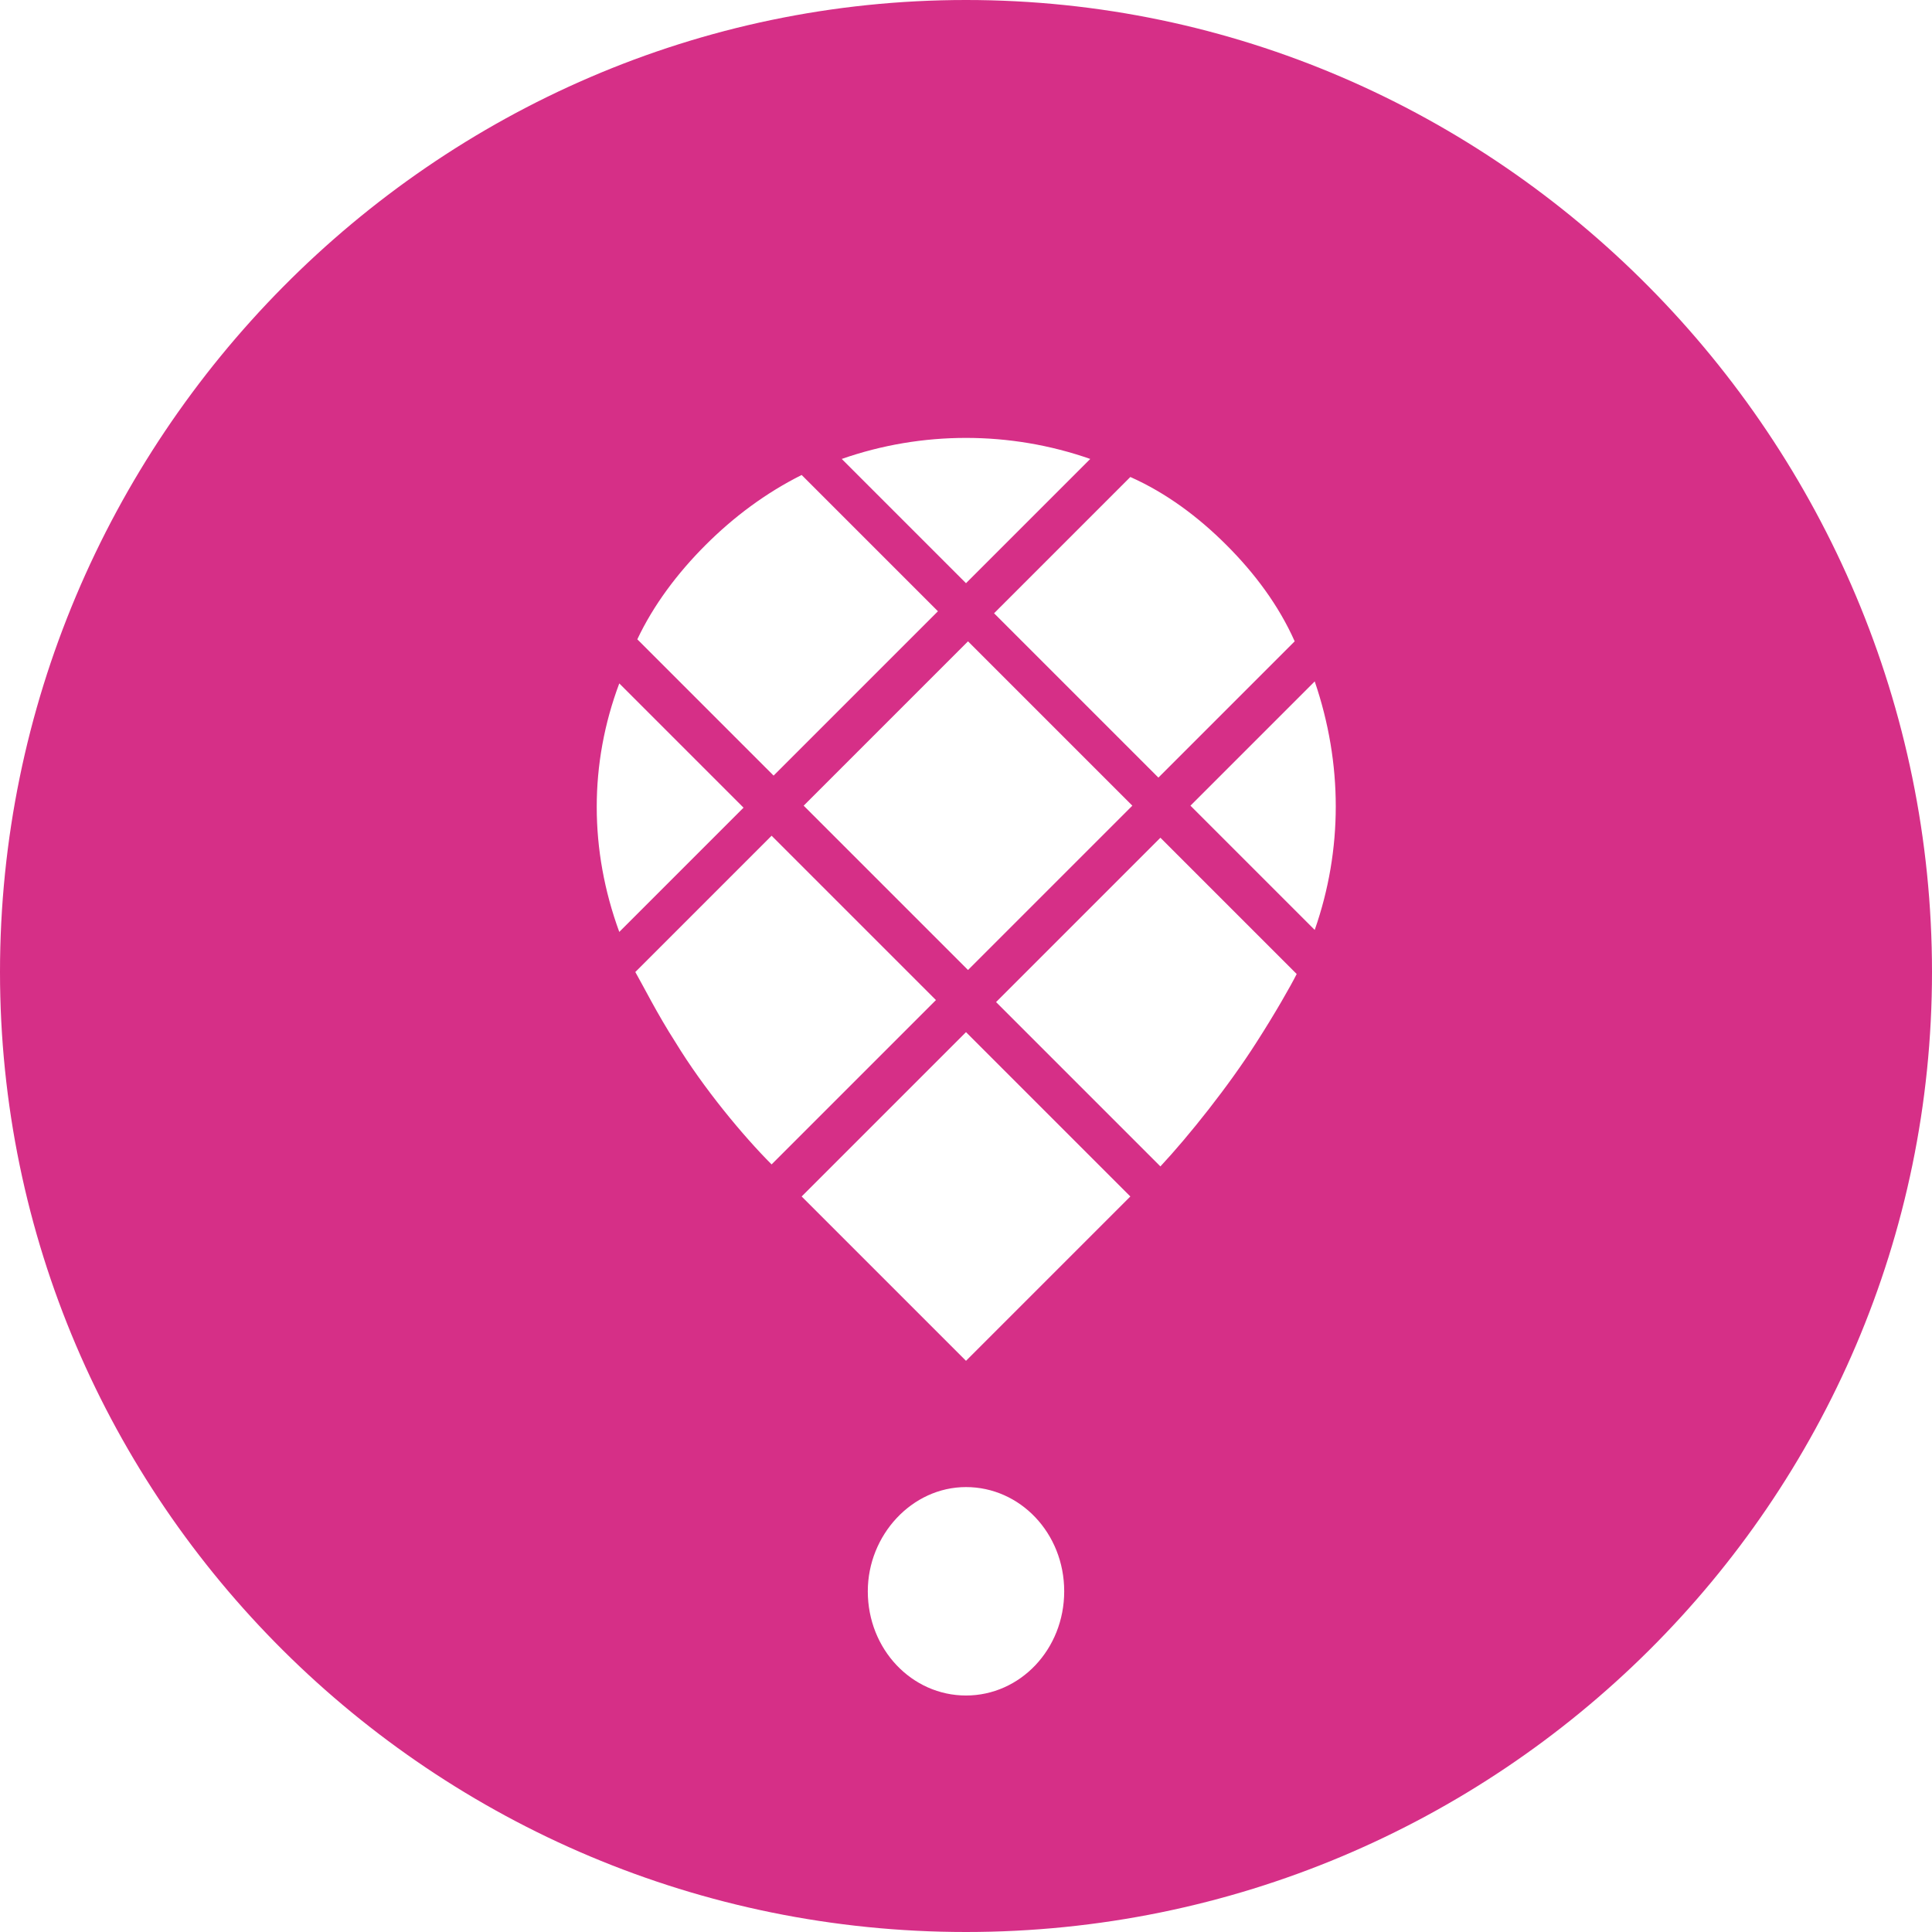 <?xml version="1.0" encoding="UTF-8"?>
<!-- Generator: Adobe Illustrator 26.3.1, SVG Export Plug-In . SVG Version: 6.00 Build 0)  -->
<svg xmlns="http://www.w3.org/2000/svg" xmlns:xlink="http://www.w3.org/1999/xlink" version="1.1" id="K5" x="0px" y="0px" viewBox="0 0 96.4 96.4" style="enable-background:new 0 0 96.4 96.4;" xml:space="preserve">
<style type="text/css">
	.st0{fill:#D62F87;}
</style>
<path class="st0" d="M48.2,0C21.6,0,0,22,0,48.5c0,26.4,21.6,47.9,48.2,47.9s48.2-21.5,48.2-47.9C96.4,22,74.8,0,48.2,0z M61.2,27.2  c1.4,1.4,2.6,3,3.4,4.8l-6.8,6.8l-8.2-8.2l6.8-6.8C58.2,24.6,59.8,25.8,61.2,27.2z M56.5,40.2l-8.2,8.2l-8.2-8.2l8.2-8.2L56.5,40.2z   M54.4,22.9l-6.2,6.2L42,22.9C46,21.5,50.4,21.5,54.4,22.9z M35.2,27.2c1.4-1.4,3-2.6,4.8-3.5l6.8,6.8l-8.2,8.2l-6.8-6.8  C32.6,30.2,33.8,28.6,35.2,27.2z M30.9,34.1l6.2,6.2l-6.2,6.2C29.4,42.4,29.4,38.1,30.9,34.1z M33.7,52c-0.9-1.4-1.6-2.8-2-3.5  l6.8-6.8l8.2,8.2l-8.2,8.2C37.1,56.7,35.1,54.3,33.7,52z M48.2,84.6c-2.7,0-4.9-2.3-4.9-5.2c0-2.8,2.2-5.2,4.9-5.2s4.9,2.3,4.9,5.2  C53.1,82.3,50.9,84.6,48.2,84.6z M48.2,67.9L40,59.7l8.2-8.2l8.2,8.2L48.2,67.9z M62.7,52c-1.4,2.2-3.4,4.7-4.8,6.2L49.7,50l8.2-8.2  l6.8,6.8C64.4,49.2,63.6,50.6,62.7,52z M65.6,46.4l-6.2-6.2l6.2-6.2C67,38.1,67,42.4,65.6,46.4z"></path>
</svg>
